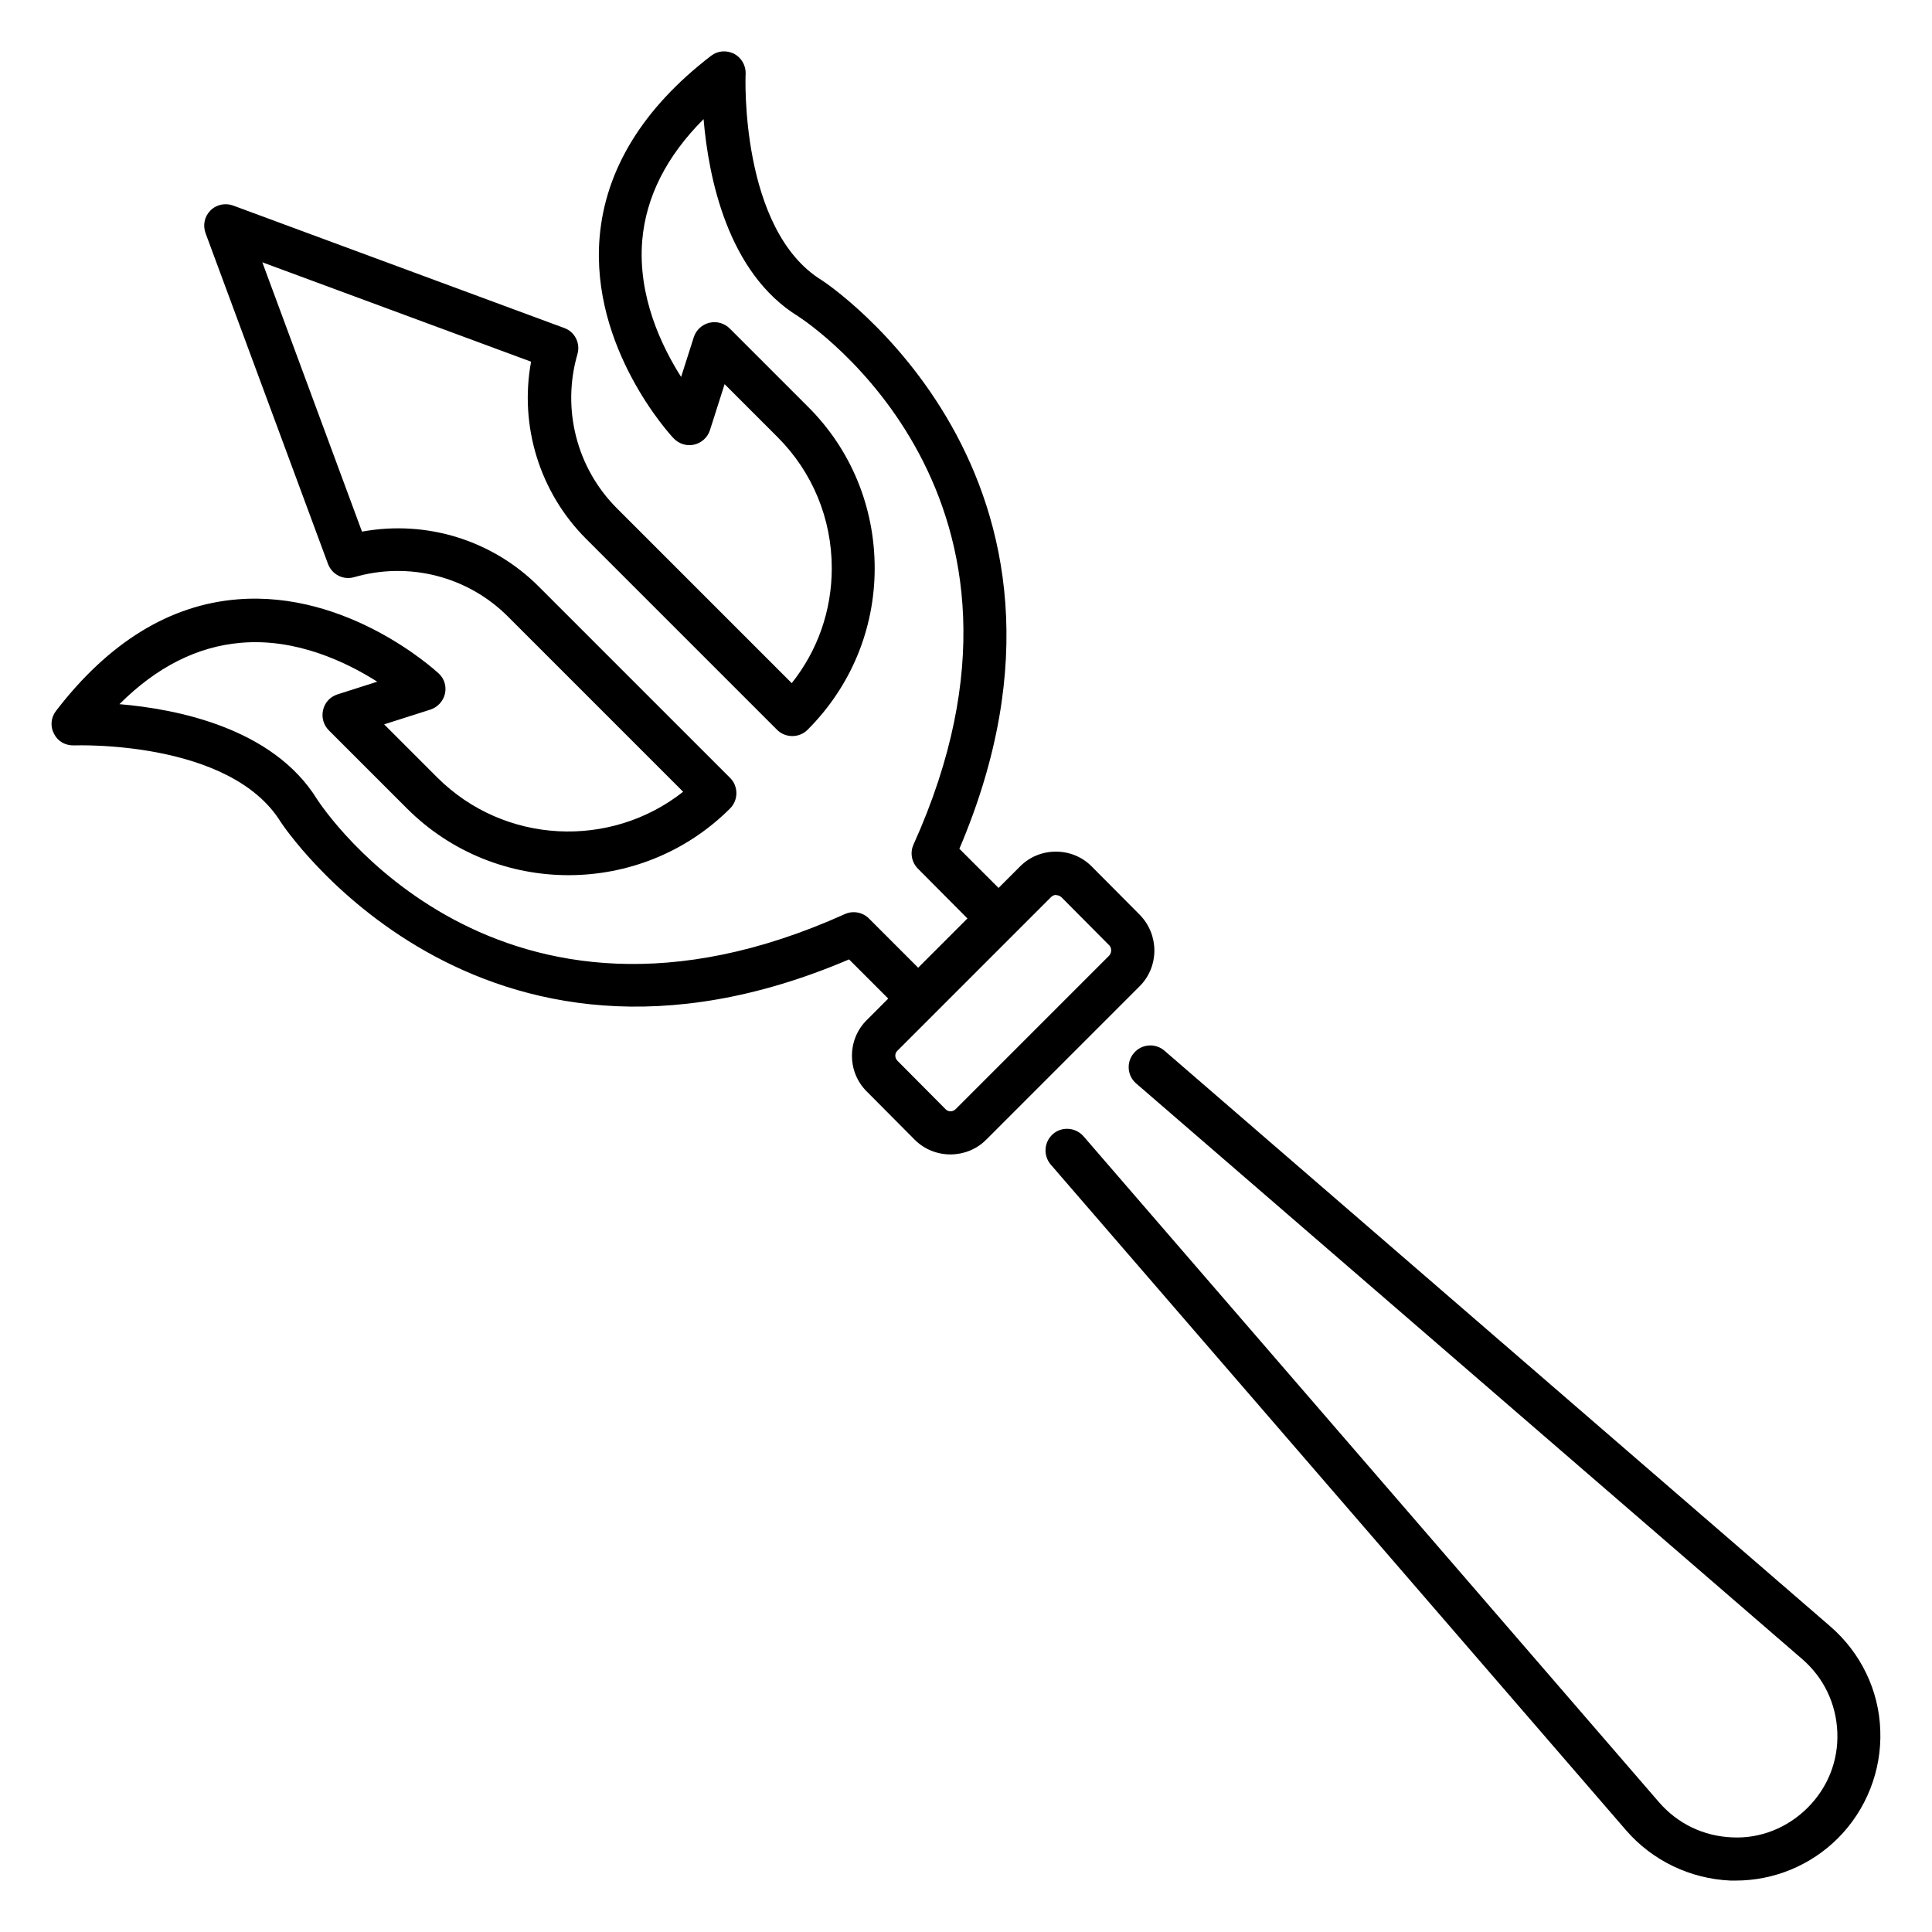 <?xml version="1.0" encoding="UTF-8"?>
<!-- Uploaded to: ICON Repo, www.iconrepo.com, Generator: ICON Repo Mixer Tools -->
<svg fill="#000000" width="800px" height="800px" version="1.1" viewBox="144 144 512 512" xmlns="http://www.w3.org/2000/svg">
 <g>
  <path d="m446.03 386.41-12.746-12.824c-2.519-2.519-5.879-3.894-9.465-3.894-3.586 0-6.945 1.375-9.465 3.894l-5.727 5.727-10.383-10.383c42.059-98.699-35.57-150.15-36.488-150.68-21.68-13.359-20.23-54.199-20.152-54.656 0.078-2.215-1.07-4.273-3.055-5.344-1.984-0.992-4.352-0.84-6.106 0.535-18.09 13.895-28.016 30.152-29.543 48.09-2.441 29.312 18.703 52.367 19.617 53.281 1.375 1.449 3.434 2.137 5.418 1.68s3.586-1.91 4.199-3.816l3.894-12.215 14.047 14.047c9.238 9.238 14.352 21.602 14.352 34.73 0 11.223-3.742 21.832-10.609 30.457l-46.336-46.336c-10.688-10.688-14.656-26.336-10.457-40.84 0.84-2.902-0.688-5.953-3.512-6.945l-87.707-32.438c-2.062-0.766-4.43-0.309-6.031 1.297-1.605 1.602-2.062 3.891-1.297 6.031l32.441 87.633c1.07 2.824 4.047 4.352 6.945 3.512 14.504-4.199 30.152-0.23 40.84 10.535l46.336 46.336c-19.238 15.191-47.402 13.969-65.191-3.816l-14.047-14.047 12.215-3.894c1.91-0.609 3.434-2.215 3.894-4.199 0.457-1.984-0.152-4.047-1.68-5.418-0.992-0.918-24.047-21.984-53.281-19.617-18.016 1.449-34.199 11.449-48.09 29.543-1.375 1.754-1.602 4.121-0.535 6.106 0.992 1.984 2.977 3.129 5.344 3.055 0.383 0 41.223-1.527 54.73 20.305 0.535 0.84 51.984 78.547 150.61 36.41l10.383 10.383-5.727 5.727c-5.191 5.191-5.191 13.664 0 18.855l12.746 12.824c2.594 2.594 6.031 3.894 9.465 3.894s6.871-1.297 9.465-3.894l40.688-40.688c5.191-5.195 5.191-13.668 0-18.938zm-71.754 0.992c-1.68-1.68-4.273-2.137-6.414-1.145-91.906 41.449-138.01-27.633-139.84-30.457-11.68-18.855-37.023-23.895-52.367-25.191 9.848-9.848 20.609-15.266 32.137-16.258 14.656-1.297 28.016 5.113 36.184 10.305l-10.535 3.359c-1.91 0.609-3.359 2.137-3.816 4.121-0.457 1.91 0.078 3.969 1.527 5.418l20.688 20.688c23.586 23.586 62.059 23.586 85.648 0 2.215-2.215 2.215-5.879 0-8.09l-50.609-50.609c-12.367-12.441-29.922-17.785-46.945-14.656l-26.414-71.375 71.219 26.336c-3.129 16.945 2.215 34.578 14.578 46.945l50.609 50.609c2.215 2.215 5.879 2.215 8.09 0 11.449-11.449 17.785-26.641 17.785-42.824s-6.258-31.449-17.711-42.824l-20.688-20.688c-1.449-1.449-3.512-1.984-5.418-1.527-1.91 0.457-3.512 1.91-4.121 3.816l-3.359 10.535c-5.191-8.168-11.527-21.375-10.305-36.184 0.992-11.527 6.414-22.289 16.258-32.137 1.297 15.344 6.336 40.762 25.113 52.289 2.977 1.91 71.984 48.09 30.535 139.92-0.992 2.137-0.535 4.734 1.145 6.414l13.129 13.207-13.055 13.055zm63.664 9.848-40.688 40.688c-0.762 0.762-1.984 0.762-2.672 0l-12.746-12.824c-0.762-0.762-0.762-1.984 0-2.672l40.688-40.688c0.457-0.457 1.145-0.688 1.375-0.535 0.305 0 0.84 0.078 1.375 0.535l12.746 12.824c0.609 0.688 0.609 1.91-0.078 2.672z"/>
  <path d="m629.08 575.04-176.48-152.59c-2.367-2.062-6.031-1.832-8.09 0.609-2.062 2.367-1.832 6.031 0.609 8.09l176.48 152.52c5.727 4.961 9.008 11.832 9.312 19.391 0.305 7.559-2.519 14.656-7.863 20s-12.594 8.246-20 7.863c-7.559-0.305-14.426-3.586-19.391-9.312l-152.51-176.48c-2.062-2.367-5.727-2.672-8.09-0.609-2.367 2.062-2.672 5.648-0.609 8.09l152.52 176.48c6.945 8.016 17.023 12.824 27.633 13.281h1.375c10.152 0 19.922-4.047 27.098-11.223 7.481-7.481 11.602-17.863 11.223-28.473-0.309-10.684-5.195-20.684-13.211-27.629z"/>
 </g>
</svg>